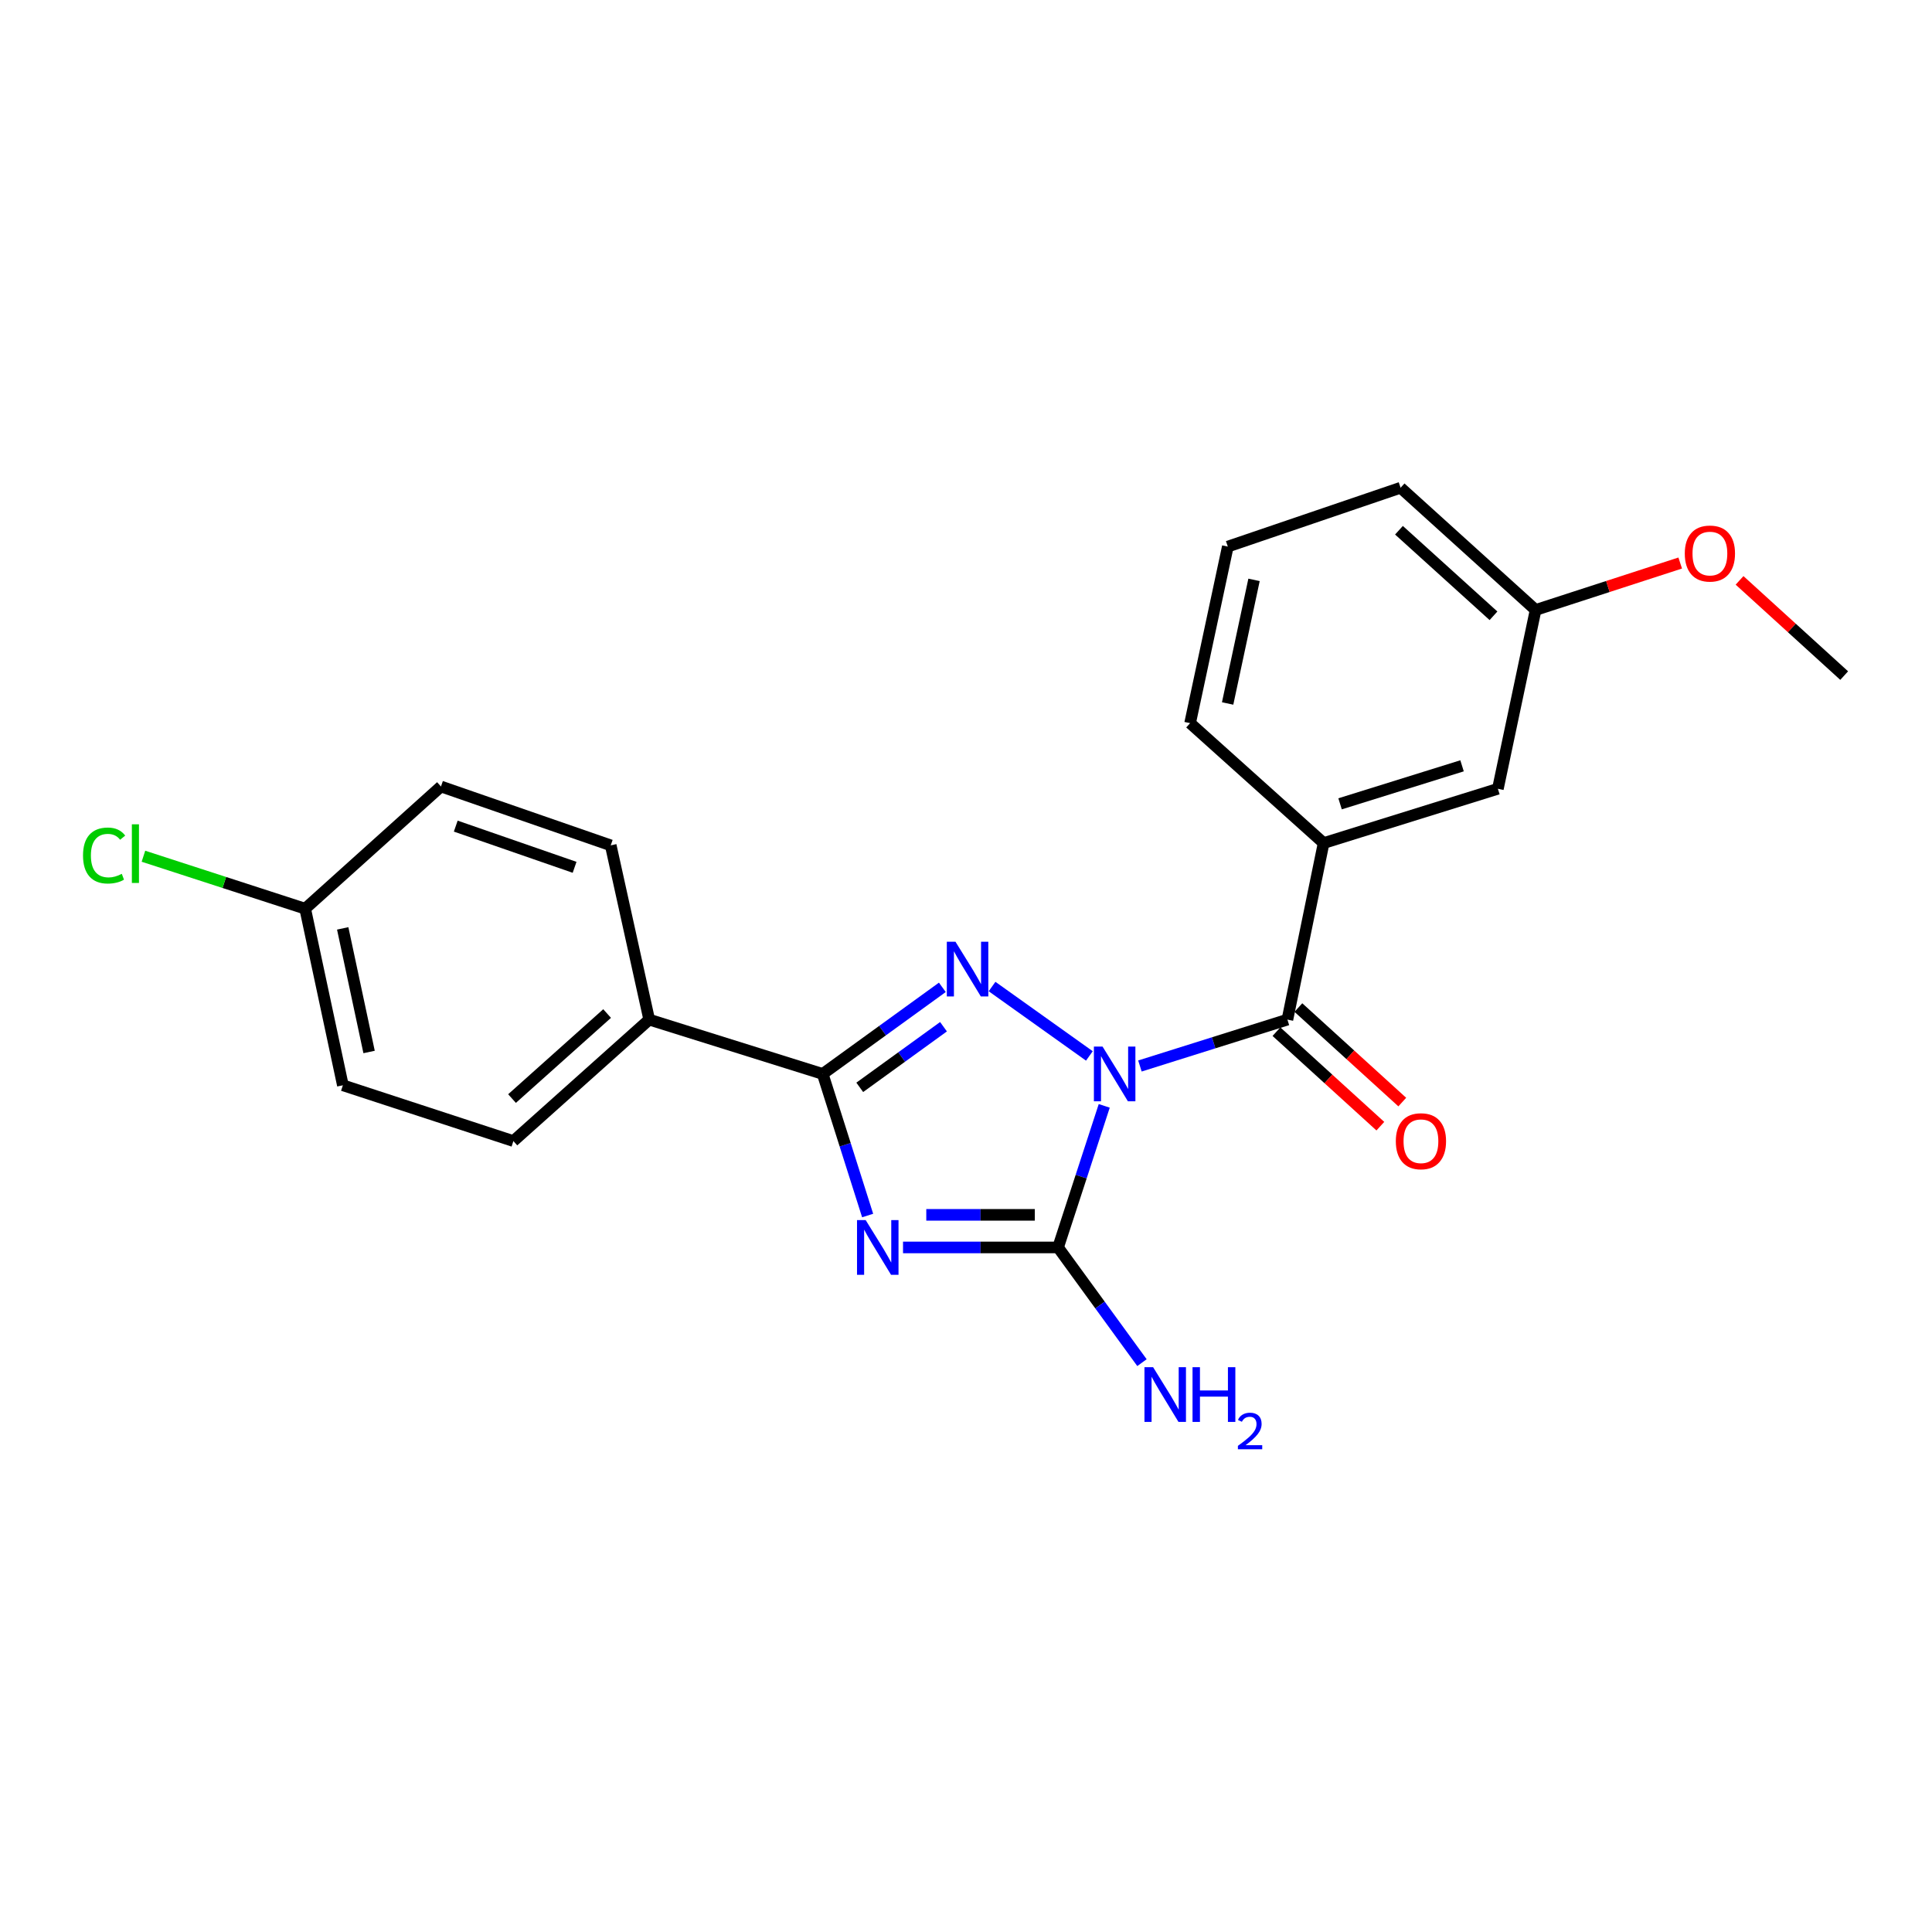 <?xml version='1.0' encoding='iso-8859-1'?>
<svg version='1.1' baseProfile='full'
              xmlns='http://www.w3.org/2000/svg'
                      xmlns:rdkit='http://www.rdkit.org/xml'
                      xmlns:xlink='http://www.w3.org/1999/xlink'
                  xml:space='preserve'
width='1000px' height='1000px' viewBox='0 0 1000 1000'>
<!-- END OF HEADER -->
<rect style='opacity:1.0;fill:#FFFFFF;stroke:none' width='1000' height='1000' x='0' y='0'> </rect>
<path class='bond-1' d='M 563.862,546.548 L 513.487,510.633' style='fill:none;fill-rule:evenodd;stroke:#0000FF;stroke-width:6px;stroke-linecap:butt;stroke-linejoin:miter;stroke-opacity:1' />
<path class='bond-2' d='M 571.552,572.393 L 559.604,609.032' style='fill:none;fill-rule:evenodd;stroke:#0000FF;stroke-width:6px;stroke-linecap:butt;stroke-linejoin:miter;stroke-opacity:1' />
<path class='bond-2' d='M 559.604,609.032 L 547.656,645.672' style='fill:none;fill-rule:evenodd;stroke:#000000;stroke-width:6px;stroke-linecap:butt;stroke-linejoin:miter;stroke-opacity:1' />
<path class='bond-4' d='M 590.023,551.757 L 628.194,539.753' style='fill:none;fill-rule:evenodd;stroke:#0000FF;stroke-width:6px;stroke-linecap:butt;stroke-linejoin:miter;stroke-opacity:1' />
<path class='bond-4' d='M 628.194,539.753 L 666.365,527.75' style='fill:none;fill-rule:evenodd;stroke:#000000;stroke-width:6px;stroke-linecap:butt;stroke-linejoin:miter;stroke-opacity:1' />
<path class='bond-0' d='M 467.405,645.672 L 507.53,645.672' style='fill:none;fill-rule:evenodd;stroke:#0000FF;stroke-width:6px;stroke-linecap:butt;stroke-linejoin:miter;stroke-opacity:1' />
<path class='bond-0' d='M 507.53,645.672 L 547.656,645.672' style='fill:none;fill-rule:evenodd;stroke:#000000;stroke-width:6px;stroke-linecap:butt;stroke-linejoin:miter;stroke-opacity:1' />
<path class='bond-0' d='M 479.443,628.804 L 507.53,628.804' style='fill:none;fill-rule:evenodd;stroke:#0000FF;stroke-width:6px;stroke-linecap:butt;stroke-linejoin:miter;stroke-opacity:1' />
<path class='bond-0' d='M 507.53,628.804 L 535.618,628.804' style='fill:none;fill-rule:evenodd;stroke:#000000;stroke-width:6px;stroke-linecap:butt;stroke-linejoin:miter;stroke-opacity:1' />
<path class='bond-22' d='M 449.089,629.156 L 437.458,592.514' style='fill:none;fill-rule:evenodd;stroke:#0000FF;stroke-width:6px;stroke-linecap:butt;stroke-linejoin:miter;stroke-opacity:1' />
<path class='bond-22' d='M 437.458,592.514 L 425.826,555.871' style='fill:none;fill-rule:evenodd;stroke:#000000;stroke-width:6px;stroke-linecap:butt;stroke-linejoin:miter;stroke-opacity:1' />
<path class='bond-3' d='M 487.757,511.044 L 456.791,533.458' style='fill:none;fill-rule:evenodd;stroke:#0000FF;stroke-width:6px;stroke-linecap:butt;stroke-linejoin:miter;stroke-opacity:1' />
<path class='bond-3' d='M 456.791,533.458 L 425.826,555.871' style='fill:none;fill-rule:evenodd;stroke:#000000;stroke-width:6px;stroke-linecap:butt;stroke-linejoin:miter;stroke-opacity:1' />
<path class='bond-3' d='M 488.357,531.432 L 466.681,547.122' style='fill:none;fill-rule:evenodd;stroke:#0000FF;stroke-width:6px;stroke-linecap:butt;stroke-linejoin:miter;stroke-opacity:1' />
<path class='bond-3' d='M 466.681,547.122 L 445.006,562.811' style='fill:none;fill-rule:evenodd;stroke:#000000;stroke-width:6px;stroke-linecap:butt;stroke-linejoin:miter;stroke-opacity:1' />
<path class='bond-8' d='M 547.656,645.672 L 569.37,675.488' style='fill:none;fill-rule:evenodd;stroke:#000000;stroke-width:6px;stroke-linecap:butt;stroke-linejoin:miter;stroke-opacity:1' />
<path class='bond-8' d='M 569.37,675.488 L 591.085,705.304' style='fill:none;fill-rule:evenodd;stroke:#0000FF;stroke-width:6px;stroke-linecap:butt;stroke-linejoin:miter;stroke-opacity:1' />
<path class='bond-6' d='M 425.826,555.871 L 336.026,527.75' style='fill:none;fill-rule:evenodd;stroke:#000000;stroke-width:6px;stroke-linecap:butt;stroke-linejoin:miter;stroke-opacity:1' />
<path class='bond-5' d='M 666.365,527.75 L 685.107,436.375' style='fill:none;fill-rule:evenodd;stroke:#000000;stroke-width:6px;stroke-linecap:butt;stroke-linejoin:miter;stroke-opacity:1' />
<path class='bond-7' d='M 660.69,533.988 L 687.577,558.447' style='fill:none;fill-rule:evenodd;stroke:#000000;stroke-width:6px;stroke-linecap:butt;stroke-linejoin:miter;stroke-opacity:1' />
<path class='bond-7' d='M 687.577,558.447 L 714.464,582.906' style='fill:none;fill-rule:evenodd;stroke:#FF0000;stroke-width:6px;stroke-linecap:butt;stroke-linejoin:miter;stroke-opacity:1' />
<path class='bond-7' d='M 672.04,521.511 L 698.927,545.97' style='fill:none;fill-rule:evenodd;stroke:#000000;stroke-width:6px;stroke-linecap:butt;stroke-linejoin:miter;stroke-opacity:1' />
<path class='bond-7' d='M 698.927,545.97 L 725.814,570.429' style='fill:none;fill-rule:evenodd;stroke:#FF0000;stroke-width:6px;stroke-linecap:butt;stroke-linejoin:miter;stroke-opacity:1' />
<path class='bond-9' d='M 685.107,436.375 L 775.301,408.272' style='fill:none;fill-rule:evenodd;stroke:#000000;stroke-width:6px;stroke-linecap:butt;stroke-linejoin:miter;stroke-opacity:1' />
<path class='bond-9' d='M 693.618,416.056 L 756.754,396.383' style='fill:none;fill-rule:evenodd;stroke:#000000;stroke-width:6px;stroke-linecap:butt;stroke-linejoin:miter;stroke-opacity:1' />
<path class='bond-17' d='M 685.107,436.375 L 615.997,374.303' style='fill:none;fill-rule:evenodd;stroke:#000000;stroke-width:6px;stroke-linecap:butt;stroke-linejoin:miter;stroke-opacity:1' />
<path class='bond-10' d='M 336.026,527.75 L 265.726,590.618' style='fill:none;fill-rule:evenodd;stroke:#000000;stroke-width:6px;stroke-linecap:butt;stroke-linejoin:miter;stroke-opacity:1' />
<path class='bond-10' d='M 314.237,524.607 L 265.027,568.615' style='fill:none;fill-rule:evenodd;stroke:#000000;stroke-width:6px;stroke-linecap:butt;stroke-linejoin:miter;stroke-opacity:1' />
<path class='bond-11' d='M 336.026,527.75 L 316.113,437.556' style='fill:none;fill-rule:evenodd;stroke:#000000;stroke-width:6px;stroke-linecap:butt;stroke-linejoin:miter;stroke-opacity:1' />
<path class='bond-13' d='M 775.301,408.272 L 794.829,315.716' style='fill:none;fill-rule:evenodd;stroke:#000000;stroke-width:6px;stroke-linecap:butt;stroke-linejoin:miter;stroke-opacity:1' />
<path class='bond-15' d='M 265.726,590.618 L 177.471,561.737' style='fill:none;fill-rule:evenodd;stroke:#000000;stroke-width:6px;stroke-linecap:butt;stroke-linejoin:miter;stroke-opacity:1' />
<path class='bond-14' d='M 316.113,437.556 L 228.243,407.091' style='fill:none;fill-rule:evenodd;stroke:#000000;stroke-width:6px;stroke-linecap:butt;stroke-linejoin:miter;stroke-opacity:1' />
<path class='bond-14' d='M 297.407,448.923 L 235.898,427.598' style='fill:none;fill-rule:evenodd;stroke:#000000;stroke-width:6px;stroke-linecap:butt;stroke-linejoin:miter;stroke-opacity:1' />
<path class='bond-12' d='M 157.961,470.344 L 228.243,407.091' style='fill:none;fill-rule:evenodd;stroke:#000000;stroke-width:6px;stroke-linecap:butt;stroke-linejoin:miter;stroke-opacity:1' />
<path class='bond-16' d='M 157.961,470.344 L 116.101,456.764' style='fill:none;fill-rule:evenodd;stroke:#000000;stroke-width:6px;stroke-linecap:butt;stroke-linejoin:miter;stroke-opacity:1' />
<path class='bond-16' d='M 116.101,456.764 L 74.241,443.184' style='fill:none;fill-rule:evenodd;stroke:#00CC00;stroke-width:6px;stroke-linecap:butt;stroke-linejoin:miter;stroke-opacity:1' />
<path class='bond-24' d='M 157.961,470.344 L 177.471,561.737' style='fill:none;fill-rule:evenodd;stroke:#000000;stroke-width:6px;stroke-linecap:butt;stroke-linejoin:miter;stroke-opacity:1' />
<path class='bond-24' d='M 177.384,480.532 L 191.041,544.507' style='fill:none;fill-rule:evenodd;stroke:#000000;stroke-width:6px;stroke-linecap:butt;stroke-linejoin:miter;stroke-opacity:1' />
<path class='bond-18' d='M 794.829,315.716 L 832.25,303.569' style='fill:none;fill-rule:evenodd;stroke:#000000;stroke-width:6px;stroke-linecap:butt;stroke-linejoin:miter;stroke-opacity:1' />
<path class='bond-18' d='M 832.25,303.569 L 869.671,291.422' style='fill:none;fill-rule:evenodd;stroke:#FF0000;stroke-width:6px;stroke-linecap:butt;stroke-linejoin:miter;stroke-opacity:1' />
<path class='bond-23' d='M 794.829,315.716 L 724.942,252.454' style='fill:none;fill-rule:evenodd;stroke:#000000;stroke-width:6px;stroke-linecap:butt;stroke-linejoin:miter;stroke-opacity:1' />
<path class='bond-23' d='M 773.027,318.732 L 724.105,274.448' style='fill:none;fill-rule:evenodd;stroke:#000000;stroke-width:6px;stroke-linecap:butt;stroke-linejoin:miter;stroke-opacity:1' />
<path class='bond-19' d='M 615.997,374.303 L 635.516,282.909' style='fill:none;fill-rule:evenodd;stroke:#000000;stroke-width:6px;stroke-linecap:butt;stroke-linejoin:miter;stroke-opacity:1' />
<path class='bond-19' d='M 635.42,364.117 L 649.084,300.141' style='fill:none;fill-rule:evenodd;stroke:#000000;stroke-width:6px;stroke-linecap:butt;stroke-linejoin:miter;stroke-opacity:1' />
<path class='bond-21' d='M 900.392,300.402 L 927.469,325.044' style='fill:none;fill-rule:evenodd;stroke:#FF0000;stroke-width:6px;stroke-linecap:butt;stroke-linejoin:miter;stroke-opacity:1' />
<path class='bond-21' d='M 927.469,325.044 L 954.545,349.686' style='fill:none;fill-rule:evenodd;stroke:#000000;stroke-width:6px;stroke-linecap:butt;stroke-linejoin:miter;stroke-opacity:1' />
<path class='bond-20' d='M 635.516,282.909 L 724.942,252.454' style='fill:none;fill-rule:evenodd;stroke:#000000;stroke-width:6px;stroke-linecap:butt;stroke-linejoin:miter;stroke-opacity:1' />
<path  class='atom-0' d='M 570.68 541.711
L 579.96 556.711
Q 580.88 558.191, 582.36 560.871
Q 583.84 563.551, 583.92 563.711
L 583.92 541.711
L 587.68 541.711
L 587.68 570.031
L 583.8 570.031
L 573.84 553.631
Q 572.68 551.711, 571.44 549.511
Q 570.24 547.311, 569.88 546.631
L 569.88 570.031
L 566.2 570.031
L 566.2 541.711
L 570.68 541.711
' fill='#0000FF'/>
<path  class='atom-1' d='M 448.072 631.512
L 457.352 646.512
Q 458.272 647.992, 459.752 650.672
Q 461.232 653.352, 461.312 653.512
L 461.312 631.512
L 465.072 631.512
L 465.072 659.832
L 461.192 659.832
L 451.232 643.432
Q 450.072 641.512, 448.832 639.312
Q 447.632 637.112, 447.272 636.432
L 447.272 659.832
L 443.592 659.832
L 443.592 631.512
L 448.072 631.512
' fill='#0000FF'/>
<path  class='atom-2' d='M 494.551 487.436
L 503.831 502.436
Q 504.751 503.916, 506.231 506.596
Q 507.711 509.276, 507.791 509.436
L 507.791 487.436
L 511.551 487.436
L 511.551 515.756
L 507.671 515.756
L 497.711 499.356
Q 496.551 497.436, 495.311 495.236
Q 494.111 493.036, 493.751 492.356
L 493.751 515.756
L 490.071 515.756
L 490.071 487.436
L 494.551 487.436
' fill='#0000FF'/>
<path  class='atom-8' d='M 722.475 590.698
Q 722.475 583.898, 725.835 580.098
Q 729.195 576.298, 735.475 576.298
Q 741.755 576.298, 745.115 580.098
Q 748.475 583.898, 748.475 590.698
Q 748.475 597.578, 745.075 601.498
Q 741.675 605.378, 735.475 605.378
Q 729.235 605.378, 725.835 601.498
Q 722.475 597.618, 722.475 590.698
M 735.475 602.178
Q 739.795 602.178, 742.115 599.298
Q 744.475 596.378, 744.475 590.698
Q 744.475 585.138, 742.115 582.338
Q 739.795 579.498, 735.475 579.498
Q 731.155 579.498, 728.795 582.298
Q 726.475 585.098, 726.475 590.698
Q 726.475 596.418, 728.795 599.298
Q 731.155 602.178, 735.475 602.178
' fill='#FF0000'/>
<path  class='atom-9' d='M 596.852 707.659
L 606.132 722.659
Q 607.052 724.139, 608.532 726.819
Q 610.012 729.499, 610.092 729.659
L 610.092 707.659
L 613.852 707.659
L 613.852 735.979
L 609.972 735.979
L 600.012 719.579
Q 598.852 717.659, 597.612 715.459
Q 596.412 713.259, 596.052 712.579
L 596.052 735.979
L 592.372 735.979
L 592.372 707.659
L 596.852 707.659
' fill='#0000FF'/>
<path  class='atom-9' d='M 617.252 707.659
L 621.092 707.659
L 621.092 719.699
L 635.572 719.699
L 635.572 707.659
L 639.412 707.659
L 639.412 735.979
L 635.572 735.979
L 635.572 722.899
L 621.092 722.899
L 621.092 735.979
L 617.252 735.979
L 617.252 707.659
' fill='#0000FF'/>
<path  class='atom-9' d='M 640.785 734.985
Q 641.471 733.217, 643.108 732.24
Q 644.745 731.237, 647.015 731.237
Q 649.84 731.237, 651.424 732.768
Q 653.008 734.299, 653.008 737.018
Q 653.008 739.79, 650.949 742.377
Q 648.916 744.965, 644.692 748.027
L 653.325 748.027
L 653.325 750.139
L 640.732 750.139
L 640.732 748.37
Q 644.217 745.889, 646.276 744.041
Q 648.362 742.193, 649.365 740.529
Q 650.368 738.866, 650.368 737.15
Q 650.368 735.355, 649.471 734.352
Q 648.573 733.349, 647.015 733.349
Q 645.511 733.349, 644.507 733.956
Q 643.504 734.563, 642.791 735.909
L 640.785 734.985
' fill='#0000FF'/>
<path  class='atom-17' d='M 42.971 442.818
Q 42.971 435.778, 46.251 432.098
Q 49.571 428.378, 55.851 428.378
Q 61.691 428.378, 64.811 432.498
L 62.171 434.658
Q 59.891 431.658, 55.851 431.658
Q 51.571 431.658, 49.291 434.538
Q 47.051 437.378, 47.051 442.818
Q 47.051 448.418, 49.371 451.298
Q 51.731 454.178, 56.291 454.178
Q 59.411 454.178, 63.051 452.298
L 64.171 455.298
Q 62.691 456.258, 60.451 456.818
Q 58.211 457.378, 55.731 457.378
Q 49.571 457.378, 46.251 453.618
Q 42.971 449.858, 42.971 442.818
' fill='#00CC00'/>
<path  class='atom-17' d='M 68.251 426.658
L 71.931 426.658
L 71.931 457.018
L 68.251 457.018
L 68.251 426.658
' fill='#00CC00'/>
<path  class='atom-19' d='M 872.042 286.513
Q 872.042 279.713, 875.402 275.913
Q 878.762 272.113, 885.042 272.113
Q 891.322 272.113, 894.682 275.913
Q 898.042 279.713, 898.042 286.513
Q 898.042 293.393, 894.642 297.313
Q 891.242 301.193, 885.042 301.193
Q 878.802 301.193, 875.402 297.313
Q 872.042 293.433, 872.042 286.513
M 885.042 297.993
Q 889.362 297.993, 891.682 295.113
Q 894.042 292.193, 894.042 286.513
Q 894.042 280.953, 891.682 278.153
Q 889.362 275.313, 885.042 275.313
Q 880.722 275.313, 878.362 278.113
Q 876.042 280.913, 876.042 286.513
Q 876.042 292.233, 878.362 295.113
Q 880.722 297.993, 885.042 297.993
' fill='#FF0000'/>
</svg>
